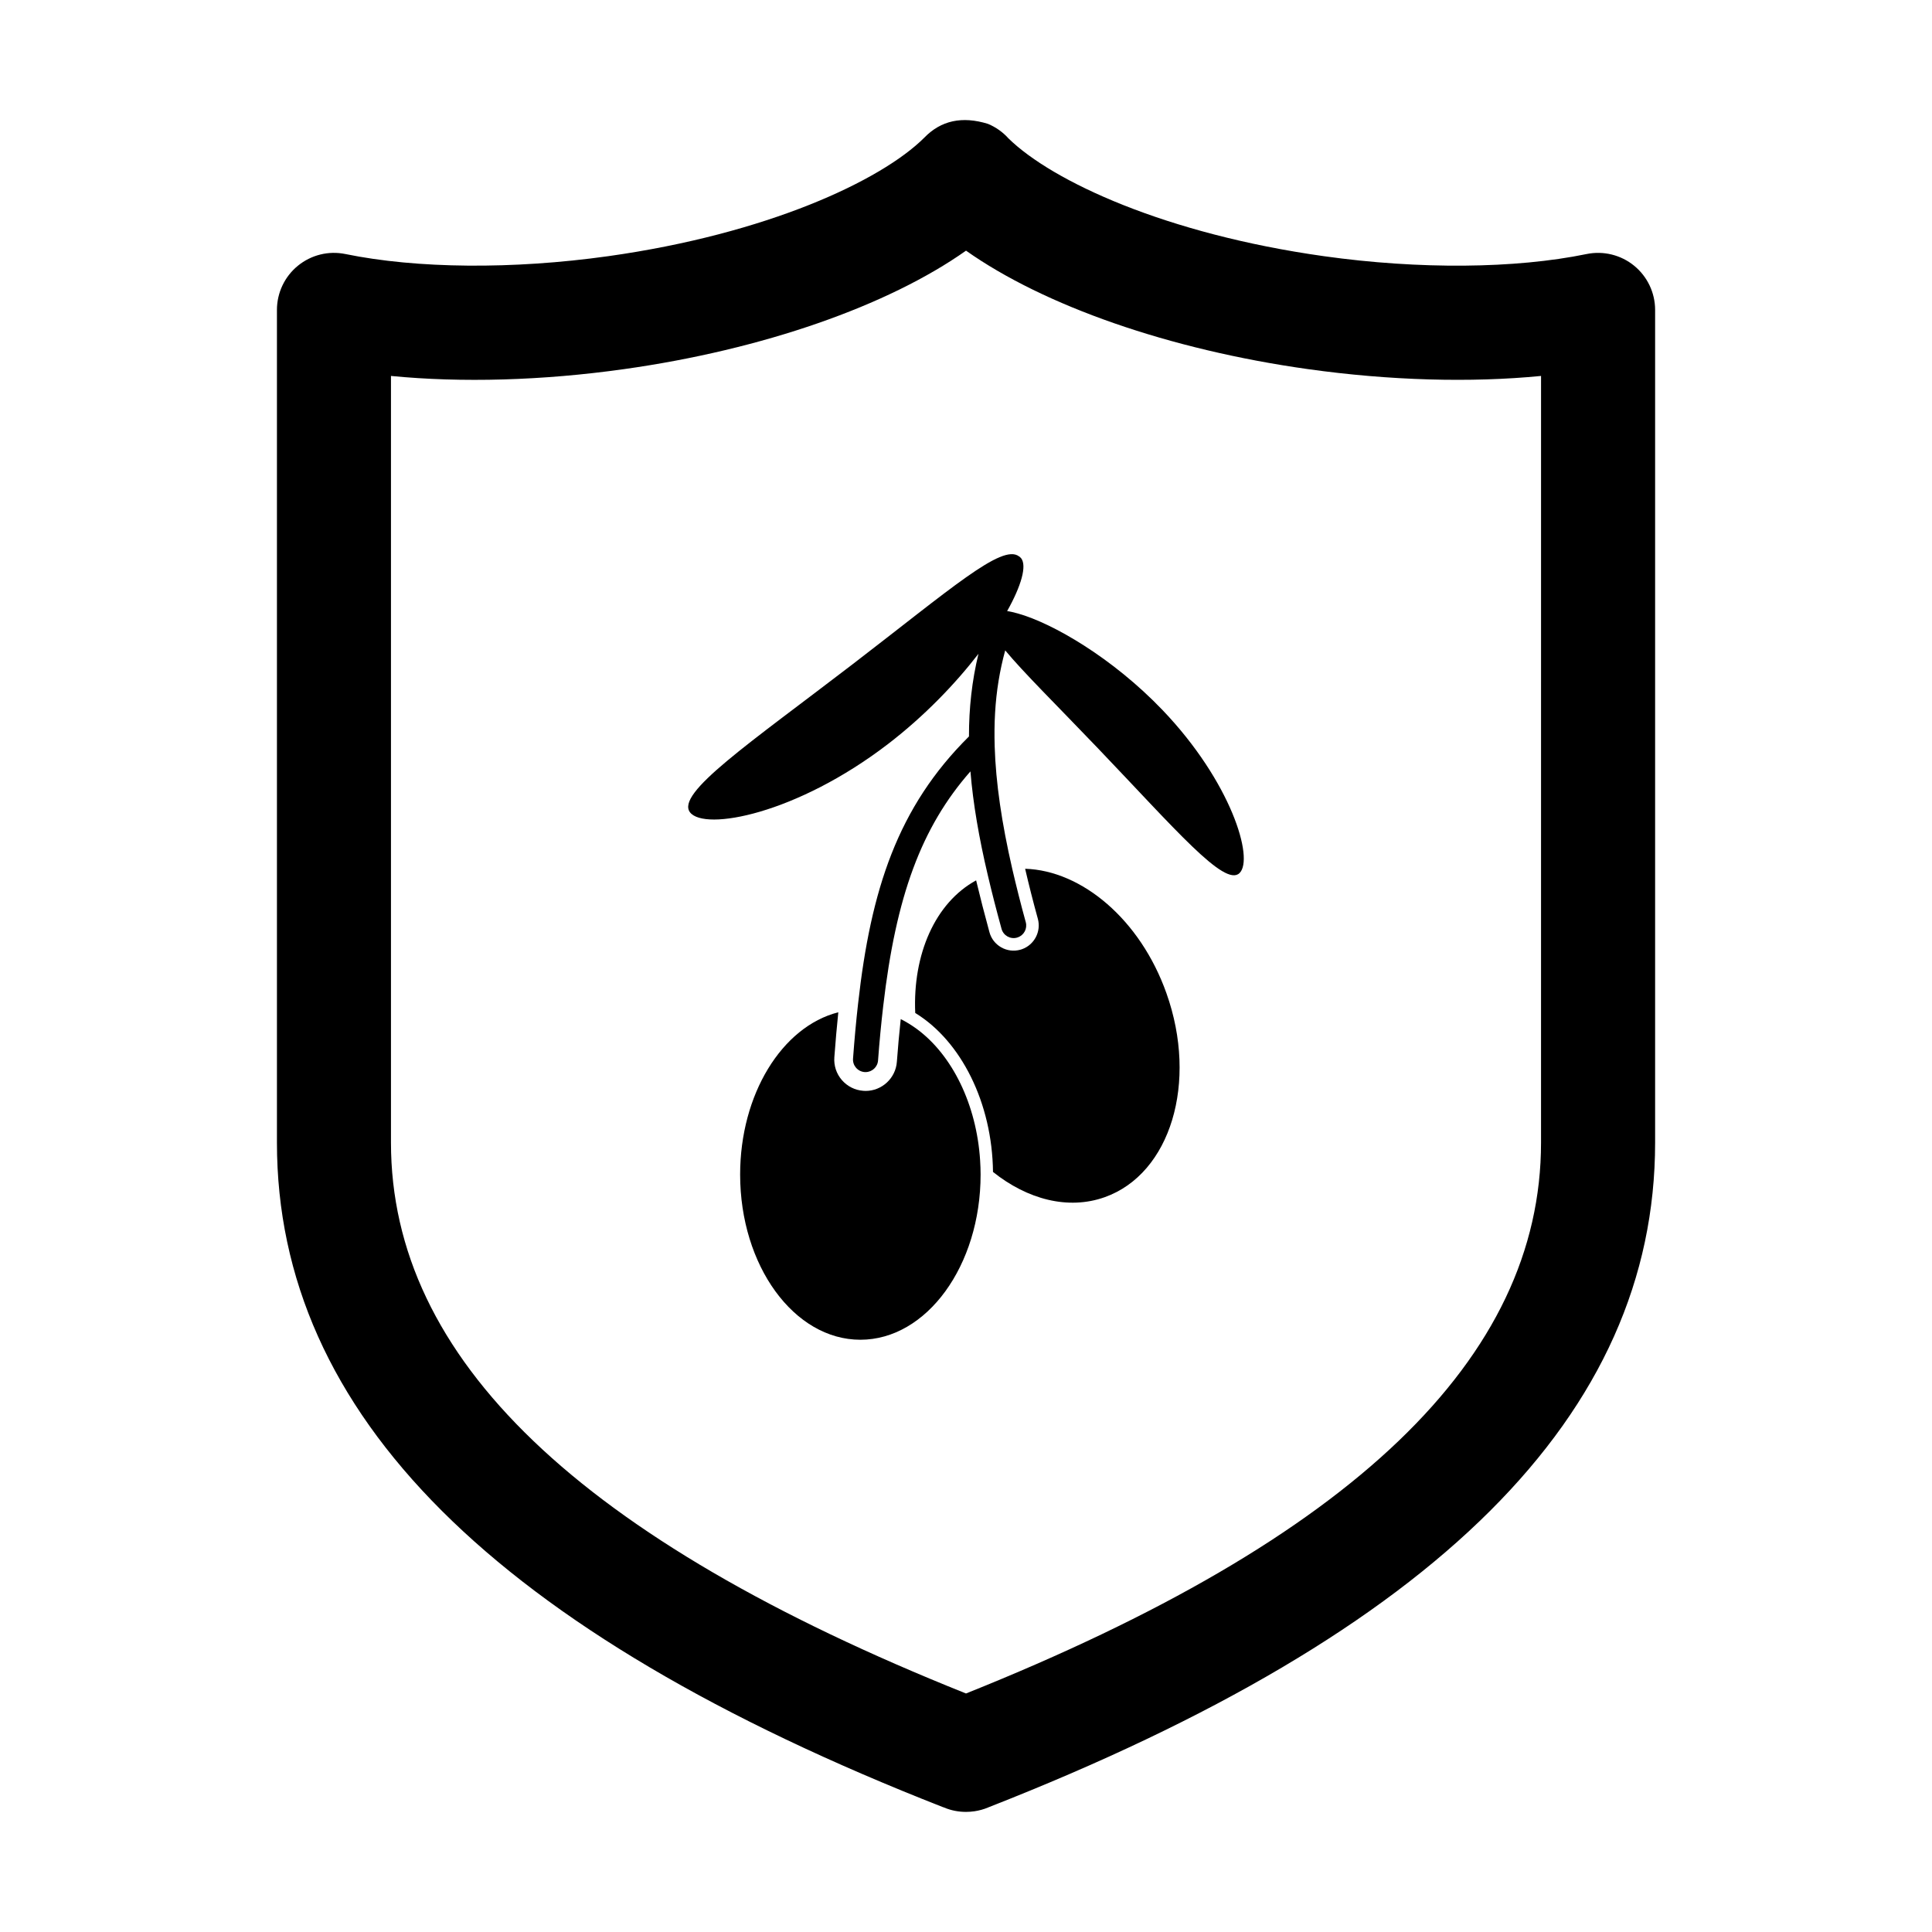 <?xml version="1.0" encoding="UTF-8"?>
<!-- Uploaded to: SVG Repo, www.svgrepo.com, Generator: SVG Repo Mixer Tools -->
<svg fill="#000000" width="800px" height="800px" version="1.1" viewBox="144 144 512 512" xmlns="http://www.w3.org/2000/svg">
 <g>
  <path d="m399.98 624.17c-1.953 0-3.91-0.371-5.777-1.152-0.105-0.047-0.211-0.098-0.312-0.105-118.76-46.531-176.5-104.14-176.5-176.12v-220.66c0-4.539 2.039-8.844 5.562-11.715 3.523-2.871 8.137-4.012 12.59-3.094 18.941 3.883 44.305 4.117 69.621 0.57 42.117-5.914 72.344-19.996 83.797-31.422 4.402-4.543 10.016-5.758 16.848-3.648 2.137 0.883 3.988 2.223 5.473 3.879 11.648 11.387 41.734 25.316 83.57 31.191 25.301 3.551 50.691 3.324 69.617-0.57 4.434-0.91 9.082 0.223 12.594 3.094 3.516 2.871 5.562 7.168 5.562 11.715v220.65c0 72.02-57.801 129.63-176.66 176.17-0.047 0.02-0.098 0.039-0.137 0.059-1.152 0.492-2.367 0.805-3.57 0.992-0.773 0.109-1.523 0.168-2.281 0.168-1.953 0 0.758 0 0 0zm-152.37-380.54v203.16c0 57.203 49.855 104.99 152.39 146 102.54-41.02 152.39-88.797 152.39-146l0.004-203.16c-18.688 1.828-40.152 1.223-61.746-1.805-36.832-5.168-69.984-16.809-90.641-31.398-20.668 14.59-53.816 26.227-90.645 31.398-21.59 3.039-43.047 3.641-61.75 1.805z"/>
  <path d="m415.67 374.23c0.984 4.231 2.086 8.613 3.375 13.281 0.906 3.344-0.926 6.863-4.191 8.031-0.156 0.059-0.312 0.105-0.465 0.145-1.723 0.473-3.512 0.25-5.059-0.629-1.547-0.883-2.656-2.309-3.117-4.019-1.301-4.746-2.469-9.301-3.531-13.734-10.867 5.934-16.82 19.609-16.137 35.145 12.188 7.445 20.402 23.875 20.609 42.125 9.113 7.281 19.914 10.148 29.617 6.688 17.445-6.207 24.758-30.41 16.344-54.055-6.93-19.52-22.438-32.516-37.445-32.977z"/>
  <path d="m386.9 416.64c-1.352-0.977-2.742-1.844-4.195-2.57-0.406 3.797-0.75 7.523-1.027 11.336-0.316 4.312-3.953 7.699-8.281 7.699-0.215 0-0.438-0.004-0.629-0.031-2.191-0.16-4.219-1.176-5.668-2.852-1.457-1.688-2.156-3.828-1.988-6.051 0.312-4.156 0.648-8.082 1.047-11.91-14.977 3.82-26.016 21.805-26.016 43.004 0 24.152 14.293 43.781 31.859 43.781s31.867-19.629 31.867-43.781c0-1.238-0.051-2.473-0.125-3.703-0.938-14.84-7.387-28-16.844-34.922z"/>
  <path d="m452.07 332.16c-13.203-13.789-29.074-22.992-38.316-25.578-1.031-0.293-1.996-0.52-2.852-0.641 3.789-6.746 5.246-12.004 3.719-13.992-0.176-0.227-0.383-0.367-0.598-0.523-4.516-3.375-18.02 8.613-44.176 28.684-27.363 20.988-46.848 34.133-42.984 39.168 3.863 5.023 28.234 0.488 52.465-18.102 9.703-7.453 17.871-15.996 23.977-23.914-1.734 7.152-2.523 14.395-2.519 21.906-18.922 18.742-26 40.617-29.371 70.699-0.535 4.695-0.973 9.566-1.352 14.676-0.141 1.832 1.234 3.43 3.074 3.566 0.082 0.004 0.16 0.004 0.246 0.004 1.723 0 3.18-1.328 3.309-3.074 0.379-5.109 0.836-9.879 1.371-14.434 3.375-29.074 10.078-47.344 23.113-62.18 0.707 8.625 2.289 17.672 4.59 27.453 1.074 4.594 2.293 9.336 3.652 14.273 0.484 1.777 2.312 2.816 4.086 2.332 0.09-0.031 0.168-0.051 0.238-0.082 1.633-0.574 2.559-2.324 2.098-4.012-1.367-4.938-2.519-9.582-3.562-14.047-2.828-12.316-4.379-22.918-4.676-32.496-0.09-3.066-0.07-6.047 0.105-8.922 0.332-5.82 1.238-11.285 2.684-16.566 4.852 5.856 13.371 14.242 24.531 25.902 20.523 21.453 33.613 36.898 37.551 33.129 3.953-3.781-2.219-24.219-20.402-43.23z"/>
 </g>
</svg>